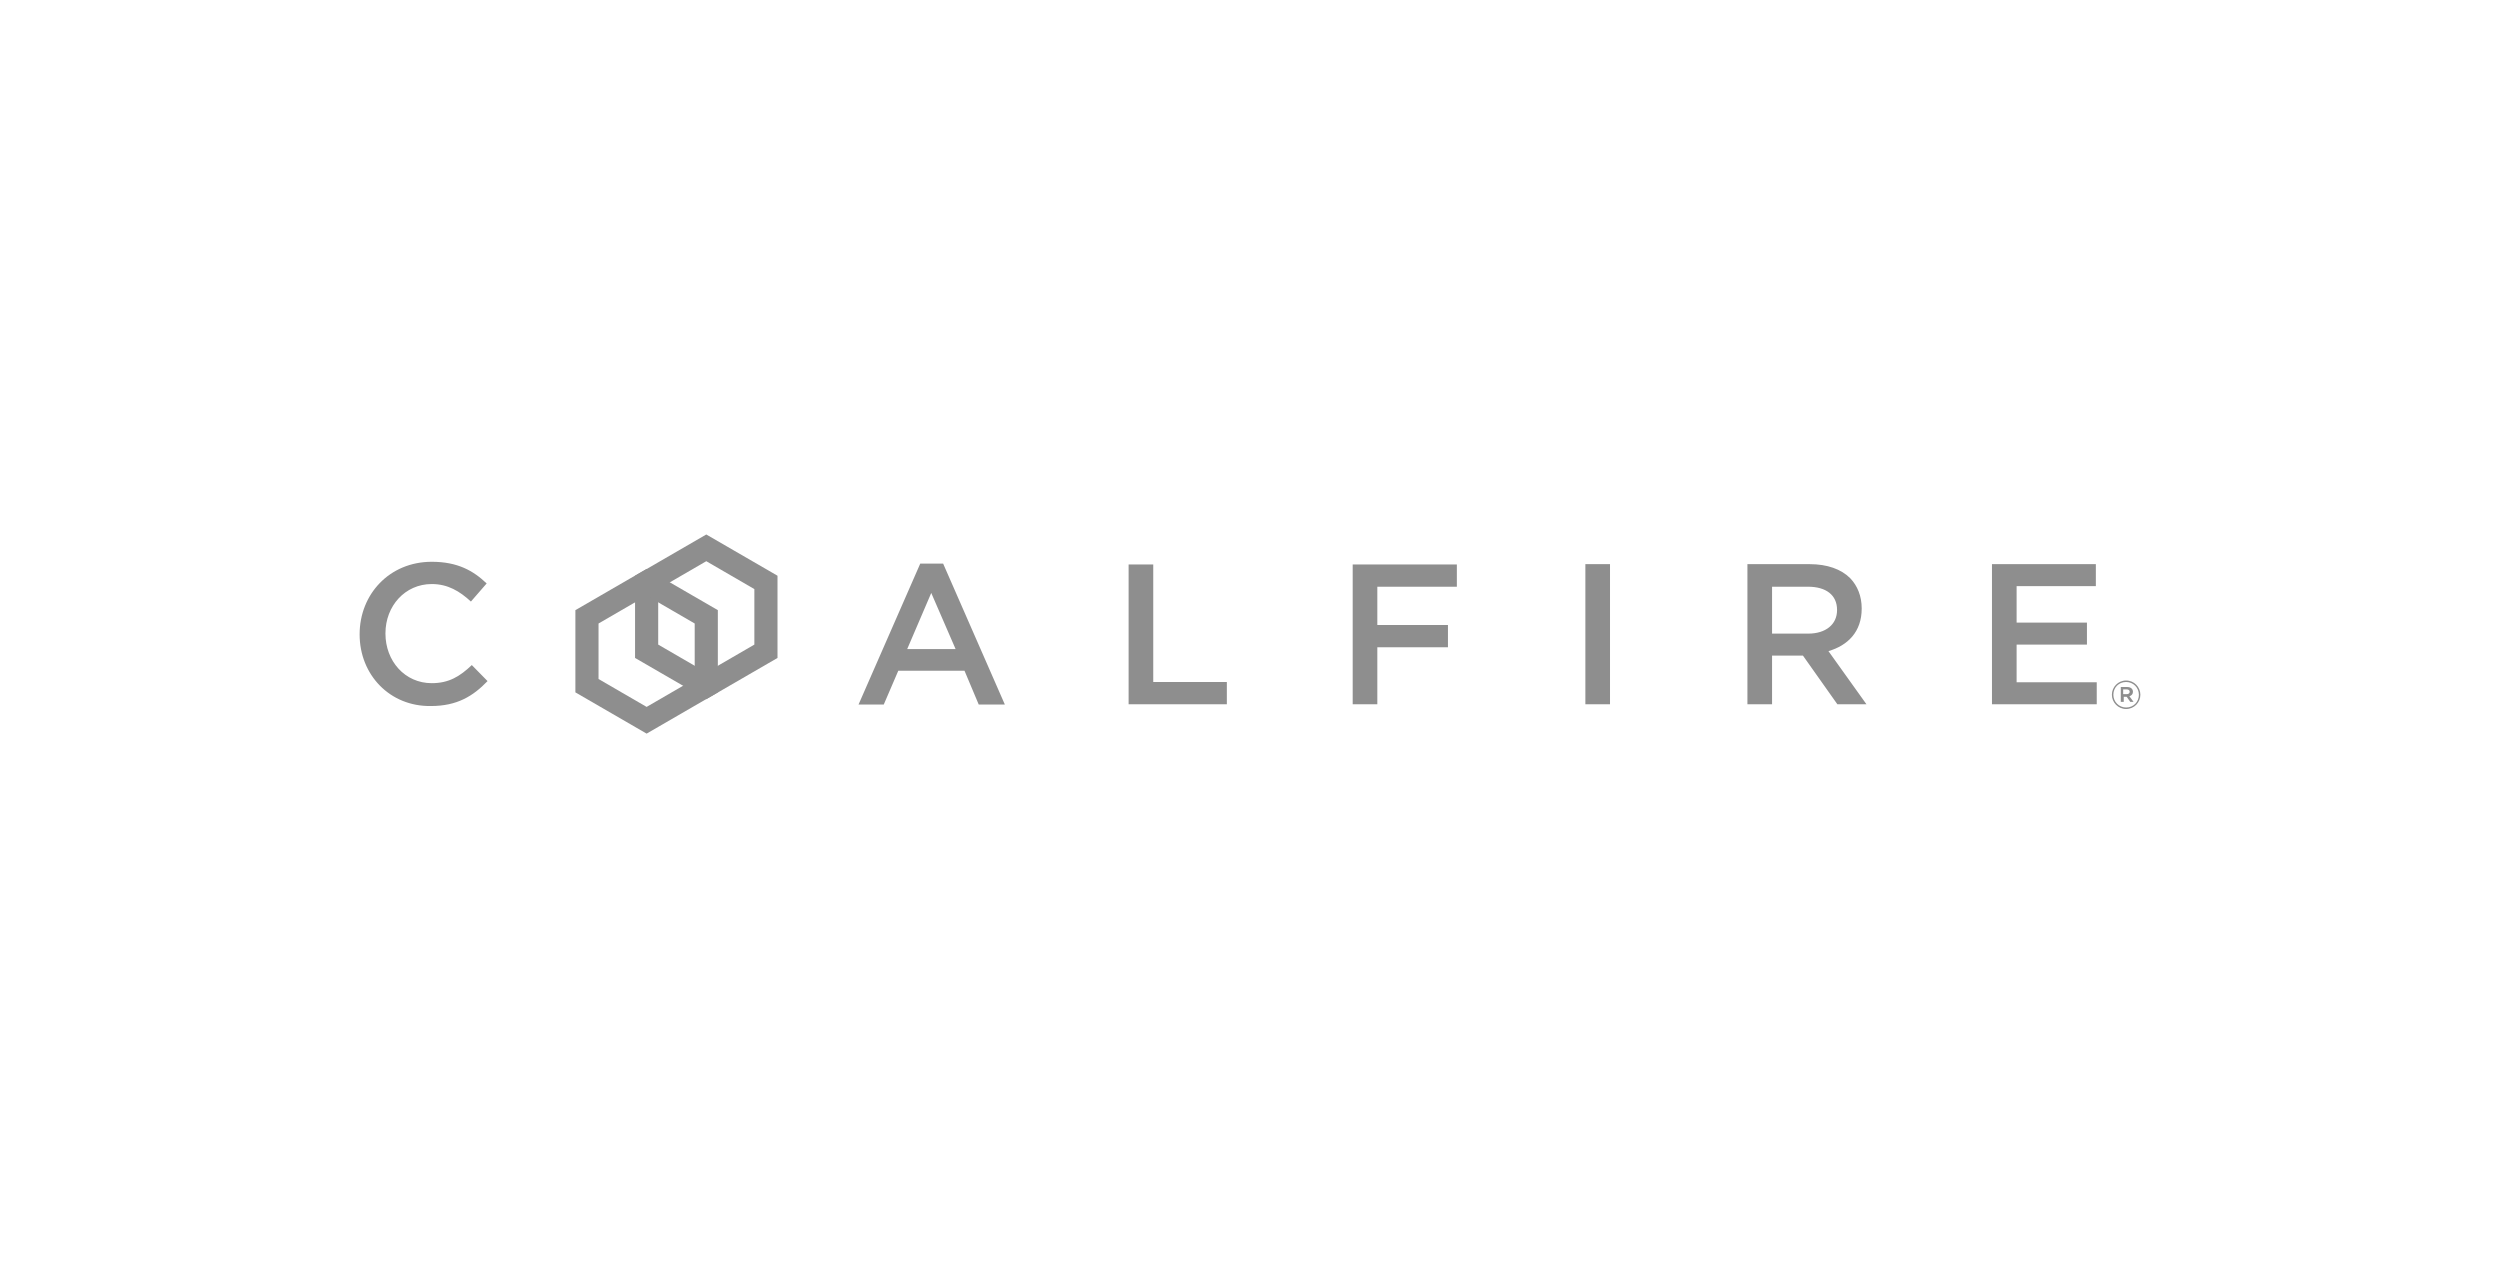 <svg width="290" height="148" viewBox="0 0 290 148" fill="none" xmlns="http://www.w3.org/2000/svg">
<path d="M90.191 66.785L81.929 62L73.666 66.785V76.322L81.929 81.107L90.191 76.322V66.785ZM81.929 65.099L87.506 68.335V74.773L81.929 78.009L76.351 74.773V68.335L81.929 65.099Z" fill="#8E8E8E"/>
<path d="M83.27 70.778L75.008 65.992L66.745 70.778V80.314L75.008 85.1L83.27 80.314V70.778ZM75.008 69.091L80.585 72.327V78.765L75.008 82.001L69.43 78.765V72.327L75.008 69.091Z" fill="#8E8E8E"/>
<path d="M41.717 73.602V73.567C41.717 68.954 45.16 65.167 50.083 65.167C53.078 65.167 54.903 66.2 56.452 67.68L54.627 69.78C53.319 68.575 51.942 67.749 50.083 67.749C46.984 67.749 44.712 70.297 44.712 73.464V73.499C44.712 76.666 46.95 79.248 50.083 79.248C52.08 79.248 53.353 78.456 54.73 77.148L56.555 79.007C54.868 80.763 53.009 81.899 49.98 81.899C45.228 81.968 41.717 78.284 41.717 73.602ZM99.59 81.727H102.516L104.203 77.802H111.881L113.533 81.727H116.563L109.402 65.374H106.751L99.59 81.727ZM105.236 75.289L108.025 68.782L110.848 75.289H105.236ZM130.919 81.692H142.315V79.11H133.777V65.477H130.919V81.692ZM156.912 81.692H159.77V75.082H167.963V72.5H159.77V68.059H168.996V65.477H156.912V81.692ZM186.761 65.442H183.903V81.692H186.761V65.442ZM202.701 81.692H205.559V76.046H209.139L213.133 81.692H216.507L212.1 75.53C214.338 74.876 215.956 73.292 215.956 70.607V70.572C215.956 69.161 215.474 67.956 214.613 67.061C213.58 66.028 211.962 65.442 209.931 65.442H202.701V81.692ZM205.559 73.499V68.059H209.724C211.824 68.059 213.098 69.023 213.098 70.744V70.779C213.098 72.431 211.79 73.499 209.759 73.499H205.559ZM231.069 81.692H243.222V79.145H233.927V74.772H242.086V72.225H233.927V67.99H243.119V65.442H231.069V81.692ZM246.7 79.971C246.906 79.971 247.044 80.074 247.044 80.246C247.044 80.418 246.906 80.522 246.7 80.522H246.287V79.971H246.7ZM247.01 80.763C247.251 80.694 247.423 80.522 247.423 80.246C247.423 79.902 247.147 79.695 246.769 79.695H246.011V81.417H246.355V80.832H246.7L247.113 81.417H247.492L247.01 80.763ZM246.631 79.11C247.457 79.11 248.111 79.764 248.111 80.591C248.111 81.417 247.492 82.071 246.631 82.071C245.805 82.071 245.15 81.417 245.15 80.591C245.15 79.764 245.77 79.11 246.631 79.11ZM246.631 82.243C247.56 82.243 248.283 81.486 248.283 80.591C248.283 79.695 247.56 78.938 246.631 78.938C245.701 78.938 244.978 79.695 244.978 80.591C244.978 81.486 245.701 82.243 246.631 82.243Z" fill="#8E8E8E"/>
</svg>
